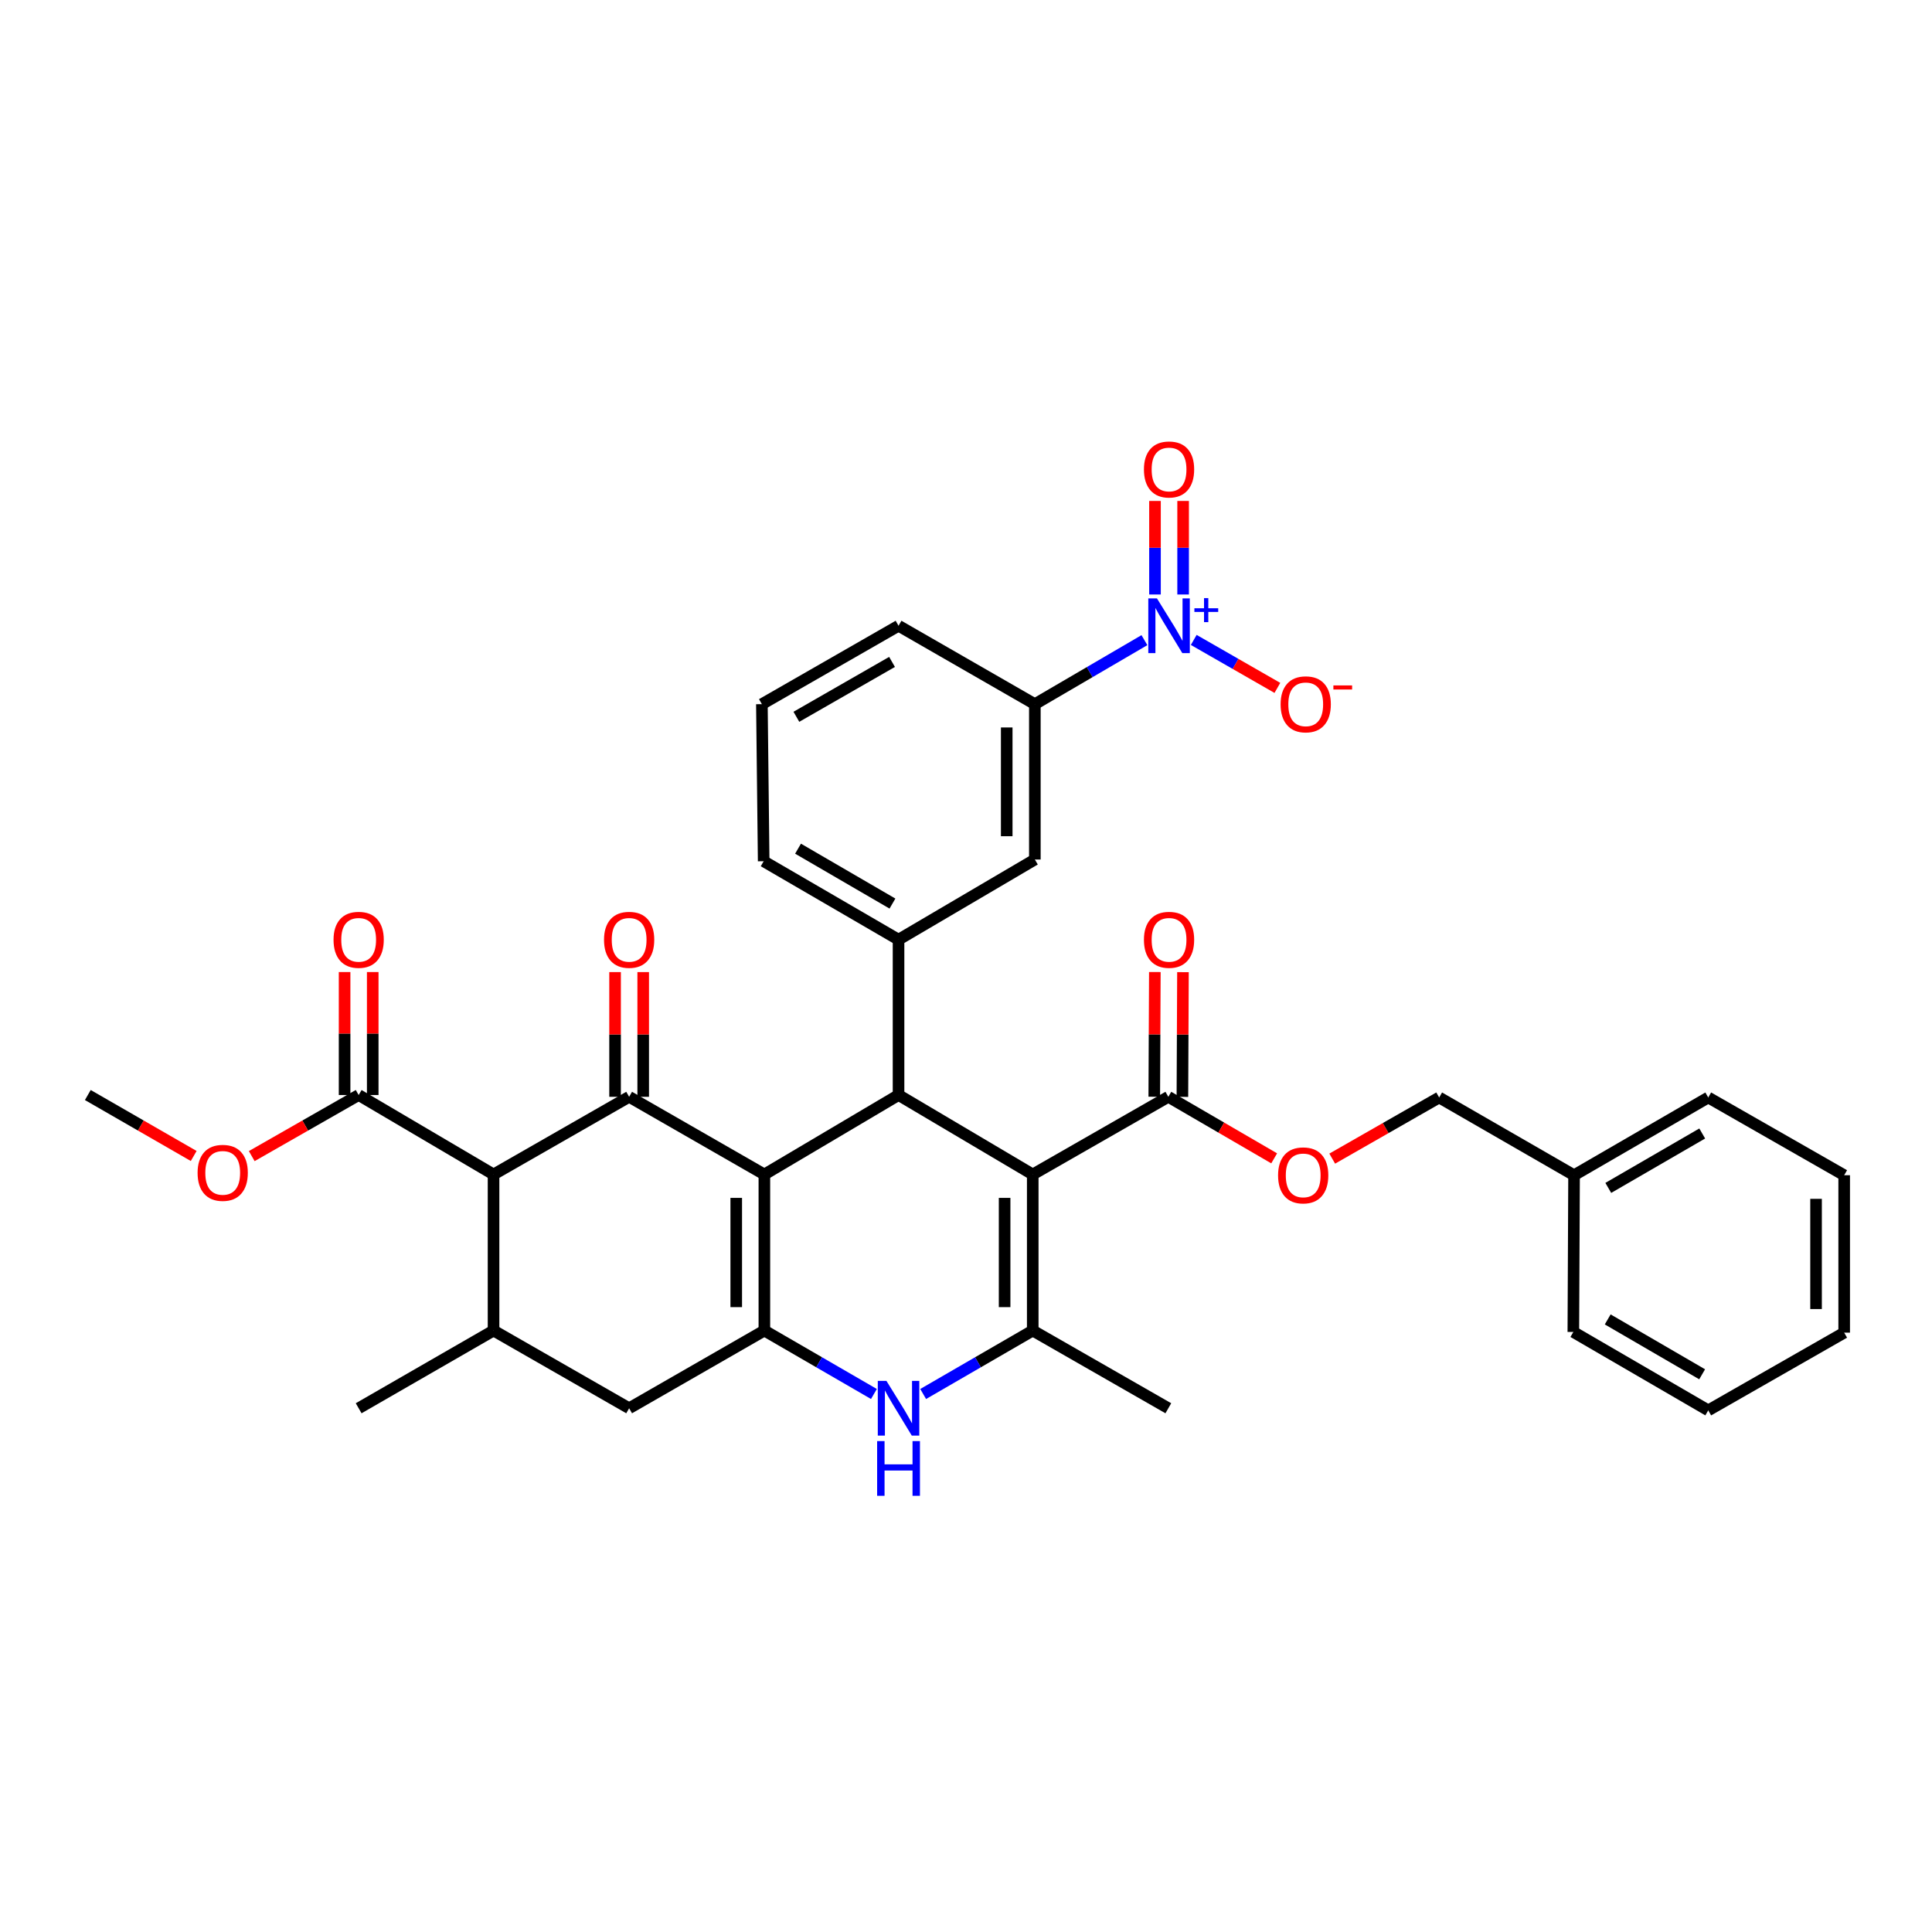 <?xml version='1.0' encoding='iso-8859-1'?>
<svg version='1.1' baseProfile='full'
              xmlns='http://www.w3.org/2000/svg'
                      xmlns:rdkit='http://www.rdkit.org/xml'
                      xmlns:xlink='http://www.w3.org/1999/xlink'
                  xml:space='preserve'
width='1000px' height='1000px' viewBox='0 0 1000 1000'>
<!-- END OF HEADER -->
<rect style='opacity:1.0;fill:#FFFFFF;stroke:none' width='1000' height='1000' x='0' y='0'> </rect>
<path class='bond-1' d='M 395.637,607.904 L 465.083,566.783' style='fill:none;fill-rule:evenodd;stroke:#000000;stroke-width:6px;stroke-linecap:butt;stroke-linejoin:miter;stroke-opacity:1' />
<path class='bond-2' d='M 395.637,607.904 L 325.641,567.706' style='fill:none;fill-rule:evenodd;stroke:#000000;stroke-width:6px;stroke-linecap:butt;stroke-linejoin:miter;stroke-opacity:1' />
<path class='bond-3' d='M 395.637,607.904 L 395.637,688.69' style='fill:none;fill-rule:evenodd;stroke:#000000;stroke-width:6px;stroke-linecap:butt;stroke-linejoin:miter;stroke-opacity:1' />
<path class='bond-3' d='M 381.078,620.022 L 381.078,676.572' style='fill:none;fill-rule:evenodd;stroke:#000000;stroke-width:6px;stroke-linecap:butt;stroke-linejoin:miter;stroke-opacity:1' />
<path class='bond-0' d='M 534.545,607.904 L 465.083,566.783' style='fill:none;fill-rule:evenodd;stroke:#000000;stroke-width:6px;stroke-linecap:butt;stroke-linejoin:miter;stroke-opacity:1' />
<path class='bond-9' d='M 534.545,607.904 L 604.727,567.706' style='fill:none;fill-rule:evenodd;stroke:#000000;stroke-width:6px;stroke-linecap:butt;stroke-linejoin:miter;stroke-opacity:1' />
<path class='bond-36' d='M 534.545,607.904 L 534.545,688.69' style='fill:none;fill-rule:evenodd;stroke:#000000;stroke-width:6px;stroke-linecap:butt;stroke-linejoin:miter;stroke-opacity:1' />
<path class='bond-36' d='M 519.986,620.022 L 519.986,676.572' style='fill:none;fill-rule:evenodd;stroke:#000000;stroke-width:6px;stroke-linecap:butt;stroke-linejoin:miter;stroke-opacity:1' />
<path class='bond-8' d='M 465.083,566.783 L 465.083,486.362' style='fill:none;fill-rule:evenodd;stroke:#000000;stroke-width:6px;stroke-linecap:butt;stroke-linejoin:miter;stroke-opacity:1' />
<path class='bond-5' d='M 325.641,567.706 L 255.459,607.904' style='fill:none;fill-rule:evenodd;stroke:#000000;stroke-width:6px;stroke-linecap:butt;stroke-linejoin:miter;stroke-opacity:1' />
<path class='bond-16' d='M 332.92,567.706 L 332.92,535.43' style='fill:none;fill-rule:evenodd;stroke:#000000;stroke-width:6px;stroke-linecap:butt;stroke-linejoin:miter;stroke-opacity:1' />
<path class='bond-16' d='M 332.92,535.43 L 332.92,503.155' style='fill:none;fill-rule:evenodd;stroke:#FF0000;stroke-width:6px;stroke-linecap:butt;stroke-linejoin:miter;stroke-opacity:1' />
<path class='bond-16' d='M 318.361,567.706 L 318.361,535.43' style='fill:none;fill-rule:evenodd;stroke:#000000;stroke-width:6px;stroke-linecap:butt;stroke-linejoin:miter;stroke-opacity:1' />
<path class='bond-16' d='M 318.361,535.43 L 318.361,503.155' style='fill:none;fill-rule:evenodd;stroke:#FF0000;stroke-width:6px;stroke-linecap:butt;stroke-linejoin:miter;stroke-opacity:1' />
<path class='bond-6' d='M 395.637,688.69 L 423.987,705.11' style='fill:none;fill-rule:evenodd;stroke:#000000;stroke-width:6px;stroke-linecap:butt;stroke-linejoin:miter;stroke-opacity:1' />
<path class='bond-6' d='M 423.987,705.11 L 452.337,721.53' style='fill:none;fill-rule:evenodd;stroke:#0000FF;stroke-width:6px;stroke-linecap:butt;stroke-linejoin:miter;stroke-opacity:1' />
<path class='bond-12' d='M 395.637,688.69 L 325.641,728.913' style='fill:none;fill-rule:evenodd;stroke:#000000;stroke-width:6px;stroke-linecap:butt;stroke-linejoin:miter;stroke-opacity:1' />
<path class='bond-4' d='M 534.545,688.69 L 506.187,705.111' style='fill:none;fill-rule:evenodd;stroke:#000000;stroke-width:6px;stroke-linecap:butt;stroke-linejoin:miter;stroke-opacity:1' />
<path class='bond-4' d='M 506.187,705.111 L 477.83,721.532' style='fill:none;fill-rule:evenodd;stroke:#0000FF;stroke-width:6px;stroke-linecap:butt;stroke-linejoin:miter;stroke-opacity:1' />
<path class='bond-23' d='M 534.545,688.69 L 604.727,728.913' style='fill:none;fill-rule:evenodd;stroke:#000000;stroke-width:6px;stroke-linecap:butt;stroke-linejoin:miter;stroke-opacity:1' />
<path class='bond-11' d='M 255.459,607.904 L 185.641,566.783' style='fill:none;fill-rule:evenodd;stroke:#000000;stroke-width:6px;stroke-linecap:butt;stroke-linejoin:miter;stroke-opacity:1' />
<path class='bond-35' d='M 255.459,607.904 L 255.459,688.69' style='fill:none;fill-rule:evenodd;stroke:#000000;stroke-width:6px;stroke-linecap:butt;stroke-linejoin:miter;stroke-opacity:1' />
<path class='bond-7' d='M 592.348,331.341 L 563.992,347.906' style='fill:none;fill-rule:evenodd;stroke:#0000FF;stroke-width:6px;stroke-linecap:butt;stroke-linejoin:miter;stroke-opacity:1' />
<path class='bond-7' d='M 563.992,347.906 L 535.637,364.471' style='fill:none;fill-rule:evenodd;stroke:#000000;stroke-width:6px;stroke-linecap:butt;stroke-linejoin:miter;stroke-opacity:1' />
<path class='bond-15' d='M 617.878,331.223 L 639.523,343.639' style='fill:none;fill-rule:evenodd;stroke:#0000FF;stroke-width:6px;stroke-linecap:butt;stroke-linejoin:miter;stroke-opacity:1' />
<path class='bond-15' d='M 639.523,343.639 L 661.169,356.056' style='fill:none;fill-rule:evenodd;stroke:#FF0000;stroke-width:6px;stroke-linecap:butt;stroke-linejoin:miter;stroke-opacity:1' />
<path class='bond-17' d='M 612.379,307.708 L 612.379,283.5' style='fill:none;fill-rule:evenodd;stroke:#0000FF;stroke-width:6px;stroke-linecap:butt;stroke-linejoin:miter;stroke-opacity:1' />
<path class='bond-17' d='M 612.379,283.5 L 612.379,259.292' style='fill:none;fill-rule:evenodd;stroke:#FF0000;stroke-width:6px;stroke-linecap:butt;stroke-linejoin:miter;stroke-opacity:1' />
<path class='bond-17' d='M 597.82,307.708 L 597.82,283.5' style='fill:none;fill-rule:evenodd;stroke:#0000FF;stroke-width:6px;stroke-linecap:butt;stroke-linejoin:miter;stroke-opacity:1' />
<path class='bond-17' d='M 597.82,283.5 L 597.82,259.292' style='fill:none;fill-rule:evenodd;stroke:#FF0000;stroke-width:6px;stroke-linecap:butt;stroke-linejoin:miter;stroke-opacity:1' />
<path class='bond-14' d='M 465.083,486.362 L 535.637,444.885' style='fill:none;fill-rule:evenodd;stroke:#000000;stroke-width:6px;stroke-linecap:butt;stroke-linejoin:miter;stroke-opacity:1' />
<path class='bond-24' d='M 465.083,486.362 L 395.273,445.775' style='fill:none;fill-rule:evenodd;stroke:#000000;stroke-width:6px;stroke-linecap:butt;stroke-linejoin:miter;stroke-opacity:1' />
<path class='bond-24' d='M 461.929,467.687 L 413.062,439.276' style='fill:none;fill-rule:evenodd;stroke:#000000;stroke-width:6px;stroke-linecap:butt;stroke-linejoin:miter;stroke-opacity:1' />
<path class='bond-18' d='M 604.727,567.706 L 632.119,583.633' style='fill:none;fill-rule:evenodd;stroke:#000000;stroke-width:6px;stroke-linecap:butt;stroke-linejoin:miter;stroke-opacity:1' />
<path class='bond-18' d='M 632.119,583.633 L 659.51,599.56' style='fill:none;fill-rule:evenodd;stroke:#FF0000;stroke-width:6px;stroke-linecap:butt;stroke-linejoin:miter;stroke-opacity:1' />
<path class='bond-19' d='M 612.006,567.739 L 612.154,535.464' style='fill:none;fill-rule:evenodd;stroke:#000000;stroke-width:6px;stroke-linecap:butt;stroke-linejoin:miter;stroke-opacity:1' />
<path class='bond-19' d='M 612.154,535.464 L 612.302,503.189' style='fill:none;fill-rule:evenodd;stroke:#FF0000;stroke-width:6px;stroke-linecap:butt;stroke-linejoin:miter;stroke-opacity:1' />
<path class='bond-19' d='M 597.448,567.672 L 597.595,535.397' style='fill:none;fill-rule:evenodd;stroke:#000000;stroke-width:6px;stroke-linecap:butt;stroke-linejoin:miter;stroke-opacity:1' />
<path class='bond-19' d='M 597.595,535.397 L 597.743,503.122' style='fill:none;fill-rule:evenodd;stroke:#FF0000;stroke-width:6px;stroke-linecap:butt;stroke-linejoin:miter;stroke-opacity:1' />
<path class='bond-10' d='M 255.459,688.69 L 325.641,728.913' style='fill:none;fill-rule:evenodd;stroke:#000000;stroke-width:6px;stroke-linecap:butt;stroke-linejoin:miter;stroke-opacity:1' />
<path class='bond-26' d='M 255.459,688.69 L 185.641,728.913' style='fill:none;fill-rule:evenodd;stroke:#000000;stroke-width:6px;stroke-linecap:butt;stroke-linejoin:miter;stroke-opacity:1' />
<path class='bond-20' d='M 192.92,566.783 L 192.92,534.958' style='fill:none;fill-rule:evenodd;stroke:#000000;stroke-width:6px;stroke-linecap:butt;stroke-linejoin:miter;stroke-opacity:1' />
<path class='bond-20' d='M 192.92,534.958 L 192.92,503.132' style='fill:none;fill-rule:evenodd;stroke:#FF0000;stroke-width:6px;stroke-linecap:butt;stroke-linejoin:miter;stroke-opacity:1' />
<path class='bond-20' d='M 178.361,566.783 L 178.361,534.958' style='fill:none;fill-rule:evenodd;stroke:#000000;stroke-width:6px;stroke-linecap:butt;stroke-linejoin:miter;stroke-opacity:1' />
<path class='bond-20' d='M 178.361,534.958 L 178.361,503.132' style='fill:none;fill-rule:evenodd;stroke:#FF0000;stroke-width:6px;stroke-linecap:butt;stroke-linejoin:miter;stroke-opacity:1' />
<path class='bond-21' d='M 185.641,566.783 L 157.97,582.591' style='fill:none;fill-rule:evenodd;stroke:#000000;stroke-width:6px;stroke-linecap:butt;stroke-linejoin:miter;stroke-opacity:1' />
<path class='bond-21' d='M 157.97,582.591 L 130.299,598.398' style='fill:none;fill-rule:evenodd;stroke:#FF0000;stroke-width:6px;stroke-linecap:butt;stroke-linejoin:miter;stroke-opacity:1' />
<path class='bond-13' d='M 535.637,364.471 L 535.637,444.885' style='fill:none;fill-rule:evenodd;stroke:#000000;stroke-width:6px;stroke-linecap:butt;stroke-linejoin:miter;stroke-opacity:1' />
<path class='bond-13' d='M 521.078,376.533 L 521.078,432.823' style='fill:none;fill-rule:evenodd;stroke:#000000;stroke-width:6px;stroke-linecap:butt;stroke-linejoin:miter;stroke-opacity:1' />
<path class='bond-37' d='M 535.637,364.471 L 465.083,323.892' style='fill:none;fill-rule:evenodd;stroke:#000000;stroke-width:6px;stroke-linecap:butt;stroke-linejoin:miter;stroke-opacity:1' />
<path class='bond-22' d='M 689.556,599.703 L 717.235,583.882' style='fill:none;fill-rule:evenodd;stroke:#FF0000;stroke-width:6px;stroke-linecap:butt;stroke-linejoin:miter;stroke-opacity:1' />
<path class='bond-22' d='M 717.235,583.882 L 744.913,568.061' style='fill:none;fill-rule:evenodd;stroke:#000000;stroke-width:6px;stroke-linecap:butt;stroke-linejoin:miter;stroke-opacity:1' />
<path class='bond-29' d='M 100.259,598.338 L 72.856,582.561' style='fill:none;fill-rule:evenodd;stroke:#FF0000;stroke-width:6px;stroke-linecap:butt;stroke-linejoin:miter;stroke-opacity:1' />
<path class='bond-29' d='M 72.856,582.561 L 45.455,566.783' style='fill:none;fill-rule:evenodd;stroke:#000000;stroke-width:6px;stroke-linecap:butt;stroke-linejoin:miter;stroke-opacity:1' />
<path class='bond-25' d='M 744.913,568.061 L 814.731,608.293' style='fill:none;fill-rule:evenodd;stroke:#000000;stroke-width:6px;stroke-linecap:butt;stroke-linejoin:miter;stroke-opacity:1' />
<path class='bond-28' d='M 395.273,445.775 L 394.351,364.471' style='fill:none;fill-rule:evenodd;stroke:#000000;stroke-width:6px;stroke-linecap:butt;stroke-linejoin:miter;stroke-opacity:1' />
<path class='bond-30' d='M 814.731,608.293 L 884.185,568.061' style='fill:none;fill-rule:evenodd;stroke:#000000;stroke-width:6px;stroke-linecap:butt;stroke-linejoin:miter;stroke-opacity:1' />
<path class='bond-30' d='M 832.447,614.856 L 881.065,586.694' style='fill:none;fill-rule:evenodd;stroke:#000000;stroke-width:6px;stroke-linecap:butt;stroke-linejoin:miter;stroke-opacity:1' />
<path class='bond-31' d='M 814.731,608.293 L 814.359,689.426' style='fill:none;fill-rule:evenodd;stroke:#000000;stroke-width:6px;stroke-linecap:butt;stroke-linejoin:miter;stroke-opacity:1' />
<path class='bond-27' d='M 465.083,323.892 L 394.351,364.471' style='fill:none;fill-rule:evenodd;stroke:#000000;stroke-width:6px;stroke-linecap:butt;stroke-linejoin:miter;stroke-opacity:1' />
<path class='bond-27' d='M 461.718,342.607 L 412.205,371.013' style='fill:none;fill-rule:evenodd;stroke:#000000;stroke-width:6px;stroke-linecap:butt;stroke-linejoin:miter;stroke-opacity:1' />
<path class='bond-33' d='M 884.185,568.061 L 954.545,608.293' style='fill:none;fill-rule:evenodd;stroke:#000000;stroke-width:6px;stroke-linecap:butt;stroke-linejoin:miter;stroke-opacity:1' />
<path class='bond-32' d='M 814.359,689.426 L 884.185,730.005' style='fill:none;fill-rule:evenodd;stroke:#000000;stroke-width:6px;stroke-linecap:butt;stroke-linejoin:miter;stroke-opacity:1' />
<path class='bond-32' d='M 832.148,682.925 L 881.027,711.331' style='fill:none;fill-rule:evenodd;stroke:#000000;stroke-width:6px;stroke-linecap:butt;stroke-linejoin:miter;stroke-opacity:1' />
<path class='bond-34' d='M 884.185,730.005 L 954.545,689.782' style='fill:none;fill-rule:evenodd;stroke:#000000;stroke-width:6px;stroke-linecap:butt;stroke-linejoin:miter;stroke-opacity:1' />
<path class='bond-38' d='M 954.545,608.293 L 954.545,689.782' style='fill:none;fill-rule:evenodd;stroke:#000000;stroke-width:6px;stroke-linecap:butt;stroke-linejoin:miter;stroke-opacity:1' />
<path class='bond-38' d='M 939.987,620.516 L 939.987,677.559' style='fill:none;fill-rule:evenodd;stroke:#000000;stroke-width:6px;stroke-linecap:butt;stroke-linejoin:miter;stroke-opacity:1' />
<path  class='atom-7' d='M 458.823 714.753
L 468.103 729.753
Q 469.023 731.233, 470.503 733.913
Q 471.983 736.593, 472.063 736.753
L 472.063 714.753
L 475.823 714.753
L 475.823 743.073
L 471.943 743.073
L 461.983 726.673
Q 460.823 724.753, 459.583 722.553
Q 458.383 720.353, 458.023 719.673
L 458.023 743.073
L 454.343 743.073
L 454.343 714.753
L 458.823 714.753
' fill='#0000FF'/>
<path  class='atom-7' d='M 454.003 745.905
L 457.843 745.905
L 457.843 757.945
L 472.323 757.945
L 472.323 745.905
L 476.163 745.905
L 476.163 774.225
L 472.323 774.225
L 472.323 761.145
L 457.843 761.145
L 457.843 774.225
L 454.003 774.225
L 454.003 745.905
' fill='#0000FF'/>
<path  class='atom-8' d='M 598.839 309.732
L 608.119 324.732
Q 609.039 326.212, 610.519 328.892
Q 611.999 331.572, 612.079 331.732
L 612.079 309.732
L 615.839 309.732
L 615.839 338.052
L 611.959 338.052
L 601.999 321.652
Q 600.839 319.732, 599.599 317.532
Q 598.399 315.332, 598.039 314.652
L 598.039 338.052
L 594.359 338.052
L 594.359 309.732
L 598.839 309.732
' fill='#0000FF'/>
<path  class='atom-8' d='M 618.215 314.837
L 623.205 314.837
L 623.205 309.583
L 625.422 309.583
L 625.422 314.837
L 630.544 314.837
L 630.544 316.738
L 625.422 316.738
L 625.422 322.018
L 623.205 322.018
L 623.205 316.738
L 618.215 316.738
L 618.215 314.837
' fill='#0000FF'/>
<path  class='atom-16' d='M 662.839 364.551
Q 662.839 357.751, 666.199 353.951
Q 669.559 350.151, 675.839 350.151
Q 682.119 350.151, 685.479 353.951
Q 688.839 357.751, 688.839 364.551
Q 688.839 371.431, 685.439 375.351
Q 682.039 379.231, 675.839 379.231
Q 669.599 379.231, 666.199 375.351
Q 662.839 371.471, 662.839 364.551
M 675.839 376.031
Q 680.159 376.031, 682.479 373.151
Q 684.839 370.231, 684.839 364.551
Q 684.839 358.991, 682.479 356.191
Q 680.159 353.351, 675.839 353.351
Q 671.519 353.351, 669.159 356.151
Q 666.839 358.951, 666.839 364.551
Q 666.839 370.271, 669.159 373.151
Q 671.519 376.031, 675.839 376.031
' fill='#FF0000'/>
<path  class='atom-16' d='M 690.159 354.774
L 699.848 354.774
L 699.848 356.886
L 690.159 356.886
L 690.159 354.774
' fill='#FF0000'/>
<path  class='atom-17' d='M 312.641 486.442
Q 312.641 479.642, 316.001 475.842
Q 319.361 472.042, 325.641 472.042
Q 331.921 472.042, 335.281 475.842
Q 338.641 479.642, 338.641 486.442
Q 338.641 493.322, 335.241 497.242
Q 331.841 501.122, 325.641 501.122
Q 319.401 501.122, 316.001 497.242
Q 312.641 493.362, 312.641 486.442
M 325.641 497.922
Q 329.961 497.922, 332.281 495.042
Q 334.641 492.122, 334.641 486.442
Q 334.641 480.882, 332.281 478.082
Q 329.961 475.242, 325.641 475.242
Q 321.321 475.242, 318.961 478.042
Q 316.641 480.842, 316.641 486.442
Q 316.641 492.162, 318.961 495.042
Q 321.321 497.922, 325.641 497.922
' fill='#FF0000'/>
<path  class='atom-18' d='M 592.099 242.992
Q 592.099 236.192, 595.459 232.392
Q 598.819 228.592, 605.099 228.592
Q 611.379 228.592, 614.739 232.392
Q 618.099 236.192, 618.099 242.992
Q 618.099 249.872, 614.699 253.792
Q 611.299 257.672, 605.099 257.672
Q 598.859 257.672, 595.459 253.792
Q 592.099 249.912, 592.099 242.992
M 605.099 254.472
Q 609.419 254.472, 611.739 251.592
Q 614.099 248.672, 614.099 242.992
Q 614.099 237.432, 611.739 234.632
Q 609.419 231.792, 605.099 231.792
Q 600.779 231.792, 598.419 234.592
Q 596.099 237.392, 596.099 242.992
Q 596.099 248.712, 598.419 251.592
Q 600.779 254.472, 605.099 254.472
' fill='#FF0000'/>
<path  class='atom-19' d='M 661.529 608.373
Q 661.529 601.573, 664.889 597.773
Q 668.249 593.973, 674.529 593.973
Q 680.809 593.973, 684.169 597.773
Q 687.529 601.573, 687.529 608.373
Q 687.529 615.253, 684.129 619.173
Q 680.729 623.053, 674.529 623.053
Q 668.289 623.053, 664.889 619.173
Q 661.529 615.293, 661.529 608.373
M 674.529 619.853
Q 678.849 619.853, 681.169 616.973
Q 683.529 614.053, 683.529 608.373
Q 683.529 602.813, 681.169 600.013
Q 678.849 597.173, 674.529 597.173
Q 670.209 597.173, 667.849 599.973
Q 665.529 602.773, 665.529 608.373
Q 665.529 614.093, 667.849 616.973
Q 670.209 619.853, 674.529 619.853
' fill='#FF0000'/>
<path  class='atom-20' d='M 592.099 486.442
Q 592.099 479.642, 595.459 475.842
Q 598.819 472.042, 605.099 472.042
Q 611.379 472.042, 614.739 475.842
Q 618.099 479.642, 618.099 486.442
Q 618.099 493.322, 614.699 497.242
Q 611.299 501.122, 605.099 501.122
Q 598.859 501.122, 595.459 497.242
Q 592.099 493.362, 592.099 486.442
M 605.099 497.922
Q 609.419 497.922, 611.739 495.042
Q 614.099 492.122, 614.099 486.442
Q 614.099 480.882, 611.739 478.082
Q 609.419 475.242, 605.099 475.242
Q 600.779 475.242, 598.419 478.042
Q 596.099 480.842, 596.099 486.442
Q 596.099 492.162, 598.419 495.042
Q 600.779 497.922, 605.099 497.922
' fill='#FF0000'/>
<path  class='atom-21' d='M 172.641 486.442
Q 172.641 479.642, 176.001 475.842
Q 179.361 472.042, 185.641 472.042
Q 191.921 472.042, 195.281 475.842
Q 198.641 479.642, 198.641 486.442
Q 198.641 493.322, 195.241 497.242
Q 191.841 501.122, 185.641 501.122
Q 179.401 501.122, 176.001 497.242
Q 172.641 493.362, 172.641 486.442
M 185.641 497.922
Q 189.961 497.922, 192.281 495.042
Q 194.641 492.122, 194.641 486.442
Q 194.641 480.882, 192.281 478.082
Q 189.961 475.242, 185.641 475.242
Q 181.321 475.242, 178.961 478.042
Q 176.641 480.842, 176.641 486.442
Q 176.641 492.162, 178.961 495.042
Q 181.321 497.922, 185.641 497.922
' fill='#FF0000'/>
<path  class='atom-22' d='M 102.273 607.062
Q 102.273 600.262, 105.633 596.462
Q 108.993 592.662, 115.273 592.662
Q 121.553 592.662, 124.913 596.462
Q 128.273 600.262, 128.273 607.062
Q 128.273 613.942, 124.873 617.862
Q 121.473 621.742, 115.273 621.742
Q 109.033 621.742, 105.633 617.862
Q 102.273 613.982, 102.273 607.062
M 115.273 618.542
Q 119.593 618.542, 121.913 615.662
Q 124.273 612.742, 124.273 607.062
Q 124.273 601.502, 121.913 598.702
Q 119.593 595.862, 115.273 595.862
Q 110.953 595.862, 108.593 598.662
Q 106.273 601.462, 106.273 607.062
Q 106.273 612.782, 108.593 615.662
Q 110.953 618.542, 115.273 618.542
' fill='#FF0000'/>
</svg>
